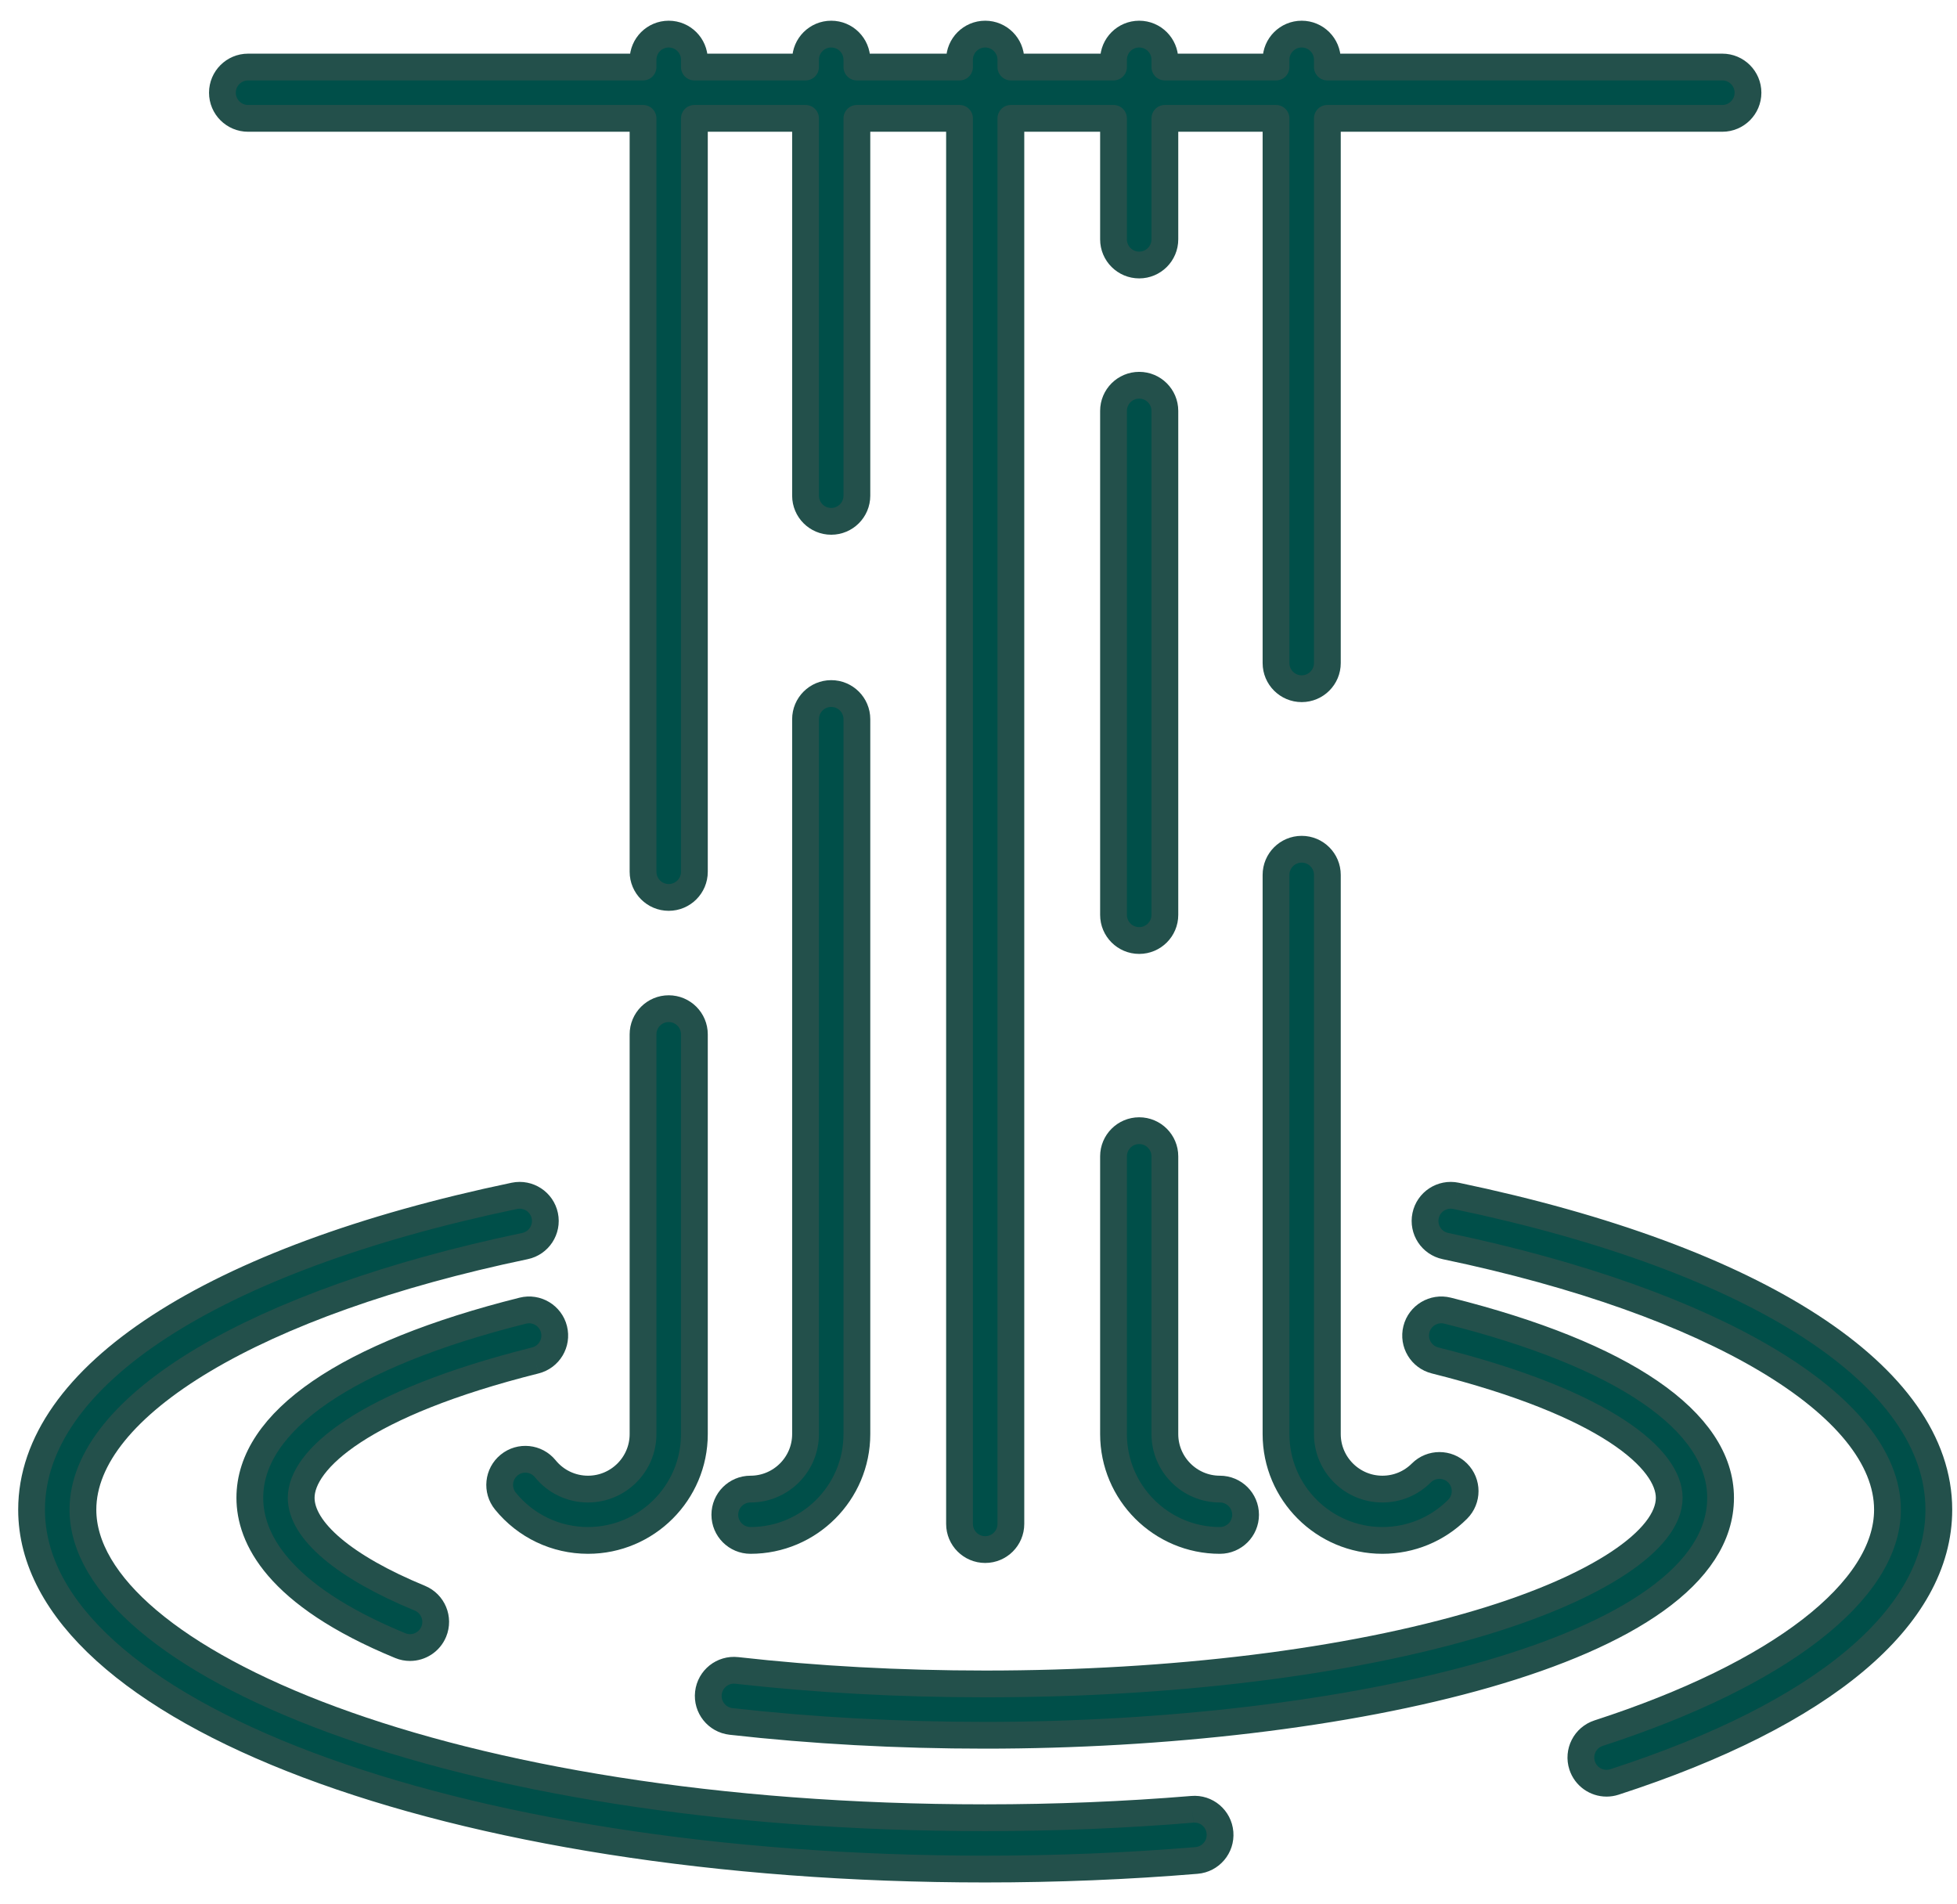 <?xml version="1.0" encoding="UTF-8" standalone="no"?> <svg xmlns="http://www.w3.org/2000/svg" xmlns:xlink="http://www.w3.org/1999/xlink" xmlns:serif="http://www.serif.com/" width="73px" height="71px" version="1.1" xml:space="preserve" style="fill-rule:evenodd;clip-rule:evenodd;stroke-linejoin:round;stroke-miterlimit:2;"> <g transform="matrix(1,0,0,1,-660,-152)"> <g transform="matrix(0.185,0,0,0.185,661.178,153.272)"> <g transform="matrix(1,0,0,1,101.57,314.555)"> <path d="M0,-47.154C2.774,-47.85 4.458,-50.659 3.763,-53.43C3.068,-56.203 0.251,-57.884 -2.518,-57.191C-38.015,-48.296 -57.563,-34.896 -57.563,-19.461C-57.563,-11.566 -52.302,0.013 -27.238,10.337C-26.592,10.604 -25.924,10.73 -25.266,10.73C-23.232,10.73 -21.302,9.523 -20.479,7.527C-19.388,4.885 -20.648,1.862 -23.291,0.773C-38.492,-5.489 -47.209,-12.865 -47.209,-19.461C-47.209,-27.13 -34.807,-38.432 0,-47.154" style="fill:rgb(0,79,73);fill-rule:nonzero;stroke:rgb(35,80,75);stroke-width:5.4px;"></path> </g> <g transform="matrix(1,0,0,1,136.472,265.179)"> <path d="M0,69.279C-0.321,72.118 1.722,74.679 4.562,75.001C20.936,76.848 38.178,77.787 55.81,77.787C127.689,77.787 204.083,61.008 204.083,29.916C204.083,14.478 184.533,1.079 149.033,-7.817C146.267,-8.508 143.448,-6.827 142.752,-4.056C142.057,-1.284 143.741,1.525 146.515,2.22C181.327,10.942 193.73,22.245 193.73,29.916C193.73,38.447 179.086,48.116 155.513,55.15C128.953,63.075 93.544,67.44 55.81,67.44C38.565,67.44 21.714,66.524 5.726,64.718C2.881,64.4 0.32,66.438 0,69.279" style="fill:rgb(0,79,73);fill-rule:nonzero;stroke:rgb(35,80,75);stroke-width:5.4px;"></path> </g> <g transform="matrix(1,0,0,1,234.036,245.68)"> <path d="M0,112.217C-13.602,113.344 -27.65,113.914 -41.755,113.914C-150.58,113.914 -223.683,81.802 -223.683,51.811C-223.683,30.836 -188.701,9.975 -134.564,-1.337C-131.765,-1.921 -129.972,-4.663 -130.556,-7.46C-131.141,-10.254 -133.886,-12.044 -136.683,-11.465C-197.643,1.272 -234.036,24.927 -234.036,51.811C-234.036,92.437 -149.576,124.261 -41.755,124.261C-27.366,124.261 -13.029,123.678 0.856,122.527C3.705,122.29 5.823,119.791 5.587,116.944C5.351,114.098 2.861,111.963 0,112.217" style="fill:rgb(0,79,73);fill-rule:nonzero;stroke:rgb(35,80,75);stroke-width:5.4px;"></path> </g> <g transform="matrix(1,0,0,1,287.203,352.053)"> <path d="M0,-117.839C-2.799,-118.42 -5.541,-116.63 -6.126,-113.835C-6.711,-111.037 -4.917,-108.296 -2.119,-107.712C52.021,-96.401 87.005,-75.539 87.005,-54.563C87.005,-38.185 65.233,-21.345 28.765,-9.515C26.046,-8.632 24.557,-5.714 25.439,-2.997C26.15,-0.81 28.18,0.581 30.363,0.581C30.892,0.581 31.431,0.499 31.962,0.327C74.134,-13.353 97.359,-32.846 97.359,-54.563C97.359,-81.448 60.963,-105.104 0,-117.839" style="fill:rgb(0,79,73);fill-rule:nonzero;stroke:rgb(35,80,75);stroke-width:5.4px;"></path> </g> <g transform="matrix(1,0,0,1,43.656,288.542)"> <path d="M0,-271.555L79.634,-271.555L79.634,-119.663C79.634,-116.806 81.953,-114.49 84.812,-114.49C87.67,-114.49 89.988,-116.806 89.988,-119.663L89.988,-271.555L112.399,-271.555L112.399,-195.484C112.399,-192.628 114.717,-190.311 117.576,-190.311C120.435,-190.311 122.752,-192.628 122.752,-195.484L122.752,-271.555L143.448,-271.555L143.448,11.815C143.448,14.672 145.767,16.987 148.625,16.987C151.484,16.987 153.802,14.672 153.802,11.815L153.802,-271.555L174.498,-271.555L174.498,-247.164C174.498,-244.307 176.816,-241.991 179.675,-241.991C182.534,-241.991 184.852,-244.307 184.852,-247.164L184.852,-271.555L207.263,-271.555L207.263,-161.741C207.263,-158.884 209.581,-156.567 212.439,-156.567C215.298,-156.567 217.616,-158.884 217.616,-161.741L217.616,-271.555L297.251,-271.555C300.11,-271.555 302.428,-273.871 302.428,-276.728C302.428,-279.585 300.11,-281.901 297.251,-281.901L217.616,-281.901L217.616,-283.369C217.616,-286.226 215.298,-288.542 212.439,-288.542C209.581,-288.542 207.263,-286.226 207.263,-283.369L207.263,-281.901L184.852,-281.901L184.852,-283.369C184.852,-286.226 182.534,-288.542 179.675,-288.542C176.816,-288.542 174.498,-286.226 174.498,-283.369L174.498,-281.901L153.802,-281.901L153.802,-283.369C153.802,-286.226 151.484,-288.542 148.625,-288.542C145.767,-288.542 143.448,-286.226 143.448,-283.369L143.448,-281.901L122.752,-281.901L122.752,-283.369C122.752,-286.226 120.435,-288.542 117.576,-288.542C114.717,-288.542 112.399,-286.226 112.399,-283.369L112.399,-281.901L89.988,-281.901L89.988,-283.369C89.988,-286.226 87.67,-288.542 84.812,-288.542C81.953,-288.542 79.634,-286.226 79.634,-283.369L79.634,-281.901L0,-281.901C-2.859,-281.901 -5.177,-279.585 -5.177,-276.728C-5.177,-273.871 -2.859,-271.555 0,-271.555" style="fill:rgb(0,79,73);fill-rule:nonzero;stroke:rgb(35,80,75);stroke-width:5.4px;"></path> </g> <g transform="matrix(1,0,0,1,256.095,303.684)"> <path d="M0,-139.346C-2.859,-139.346 -5.177,-137.03 -5.177,-134.173L-5.177,-21.436C-5.177,-9.617 4.445,0 16.272,0C22.002,0 27.389,-2.23 31.44,-6.28C33.461,-8.301 33.461,-11.576 31.439,-13.597C29.416,-15.617 26.139,-15.615 24.118,-13.595C22.022,-11.5 19.235,-10.347 16.272,-10.347C10.154,-10.347 5.177,-15.322 5.177,-21.436L5.177,-134.173C5.177,-137.03 2.859,-139.346 0,-139.346" style="fill:rgb(0,79,73);fill-rule:nonzero;stroke:rgb(35,80,75);stroke-width:5.4px;"></path> </g> <g transform="matrix(1,0,0,1,223.331,70.792)"> <path d="M0,111.949C2.859,111.949 5.177,109.633 5.177,106.776L5.177,5.173C5.177,2.316 2.859,0 0,0C-2.859,0 -5.177,2.316 -5.177,5.173L-5.177,106.776C-5.177,109.633 -2.859,111.949 0,111.949" style="fill:rgb(0,79,73);fill-rule:nonzero;stroke:rgb(35,80,75);stroke-width:5.4px;"></path> </g> <g transform="matrix(1,0,0,1,218.154,242.514)"> <path d="M0,39.735C0,51.554 9.623,61.171 21.449,61.171C24.308,61.171 26.626,58.855 26.626,55.998C26.626,53.139 24.308,50.824 21.449,50.824C15.331,50.824 10.354,45.849 10.354,39.735L10.354,-16.263C10.354,-19.12 8.036,-21.436 5.177,-21.436C2.318,-21.436 0,-19.12 0,-16.263L0,39.735Z" style="fill:rgb(0,79,73);fill-rule:nonzero;stroke:rgb(35,80,75);stroke-width:5.4px;"></path> </g> <g transform="matrix(1,0,0,1,112.195,196.482)"> <path d="M0,107.202C11.827,107.202 21.449,97.586 21.449,85.766L21.449,5.174C21.449,2.316 19.131,0 16.272,0C13.414,0 11.095,2.316 11.095,5.174L11.095,85.766C11.095,91.881 6.118,96.855 0,96.855C-3.355,96.855 -6.496,95.36 -8.616,92.755C-10.422,90.537 -13.68,90.197 -15.9,92.006C-18.117,93.807 -18.454,97.066 -16.649,99.282C-12.553,104.315 -6.484,107.202 0,107.202" style="fill:rgb(0,79,73);fill-rule:nonzero;stroke:rgb(35,80,75);stroke-width:5.4px;"></path> </g> <g transform="matrix(1,0,0,1,144.959,132.948)"> <path d="M0,170.736C11.828,170.736 21.45,161.12 21.45,149.3L21.45,5.173C21.45,2.316 19.132,0 16.273,0C13.414,0 11.096,2.316 11.096,5.173L11.096,149.3C11.096,155.415 6.118,160.389 0,160.389C-2.859,160.389 -5.177,162.705 -5.177,165.563C-5.177,168.421 -2.859,170.736 0,170.736" style="fill:rgb(0,79,73);fill-rule:nonzero;stroke:rgb(35,80,75);stroke-width:5.4px;"></path> </g> </g> </g> </svg> 